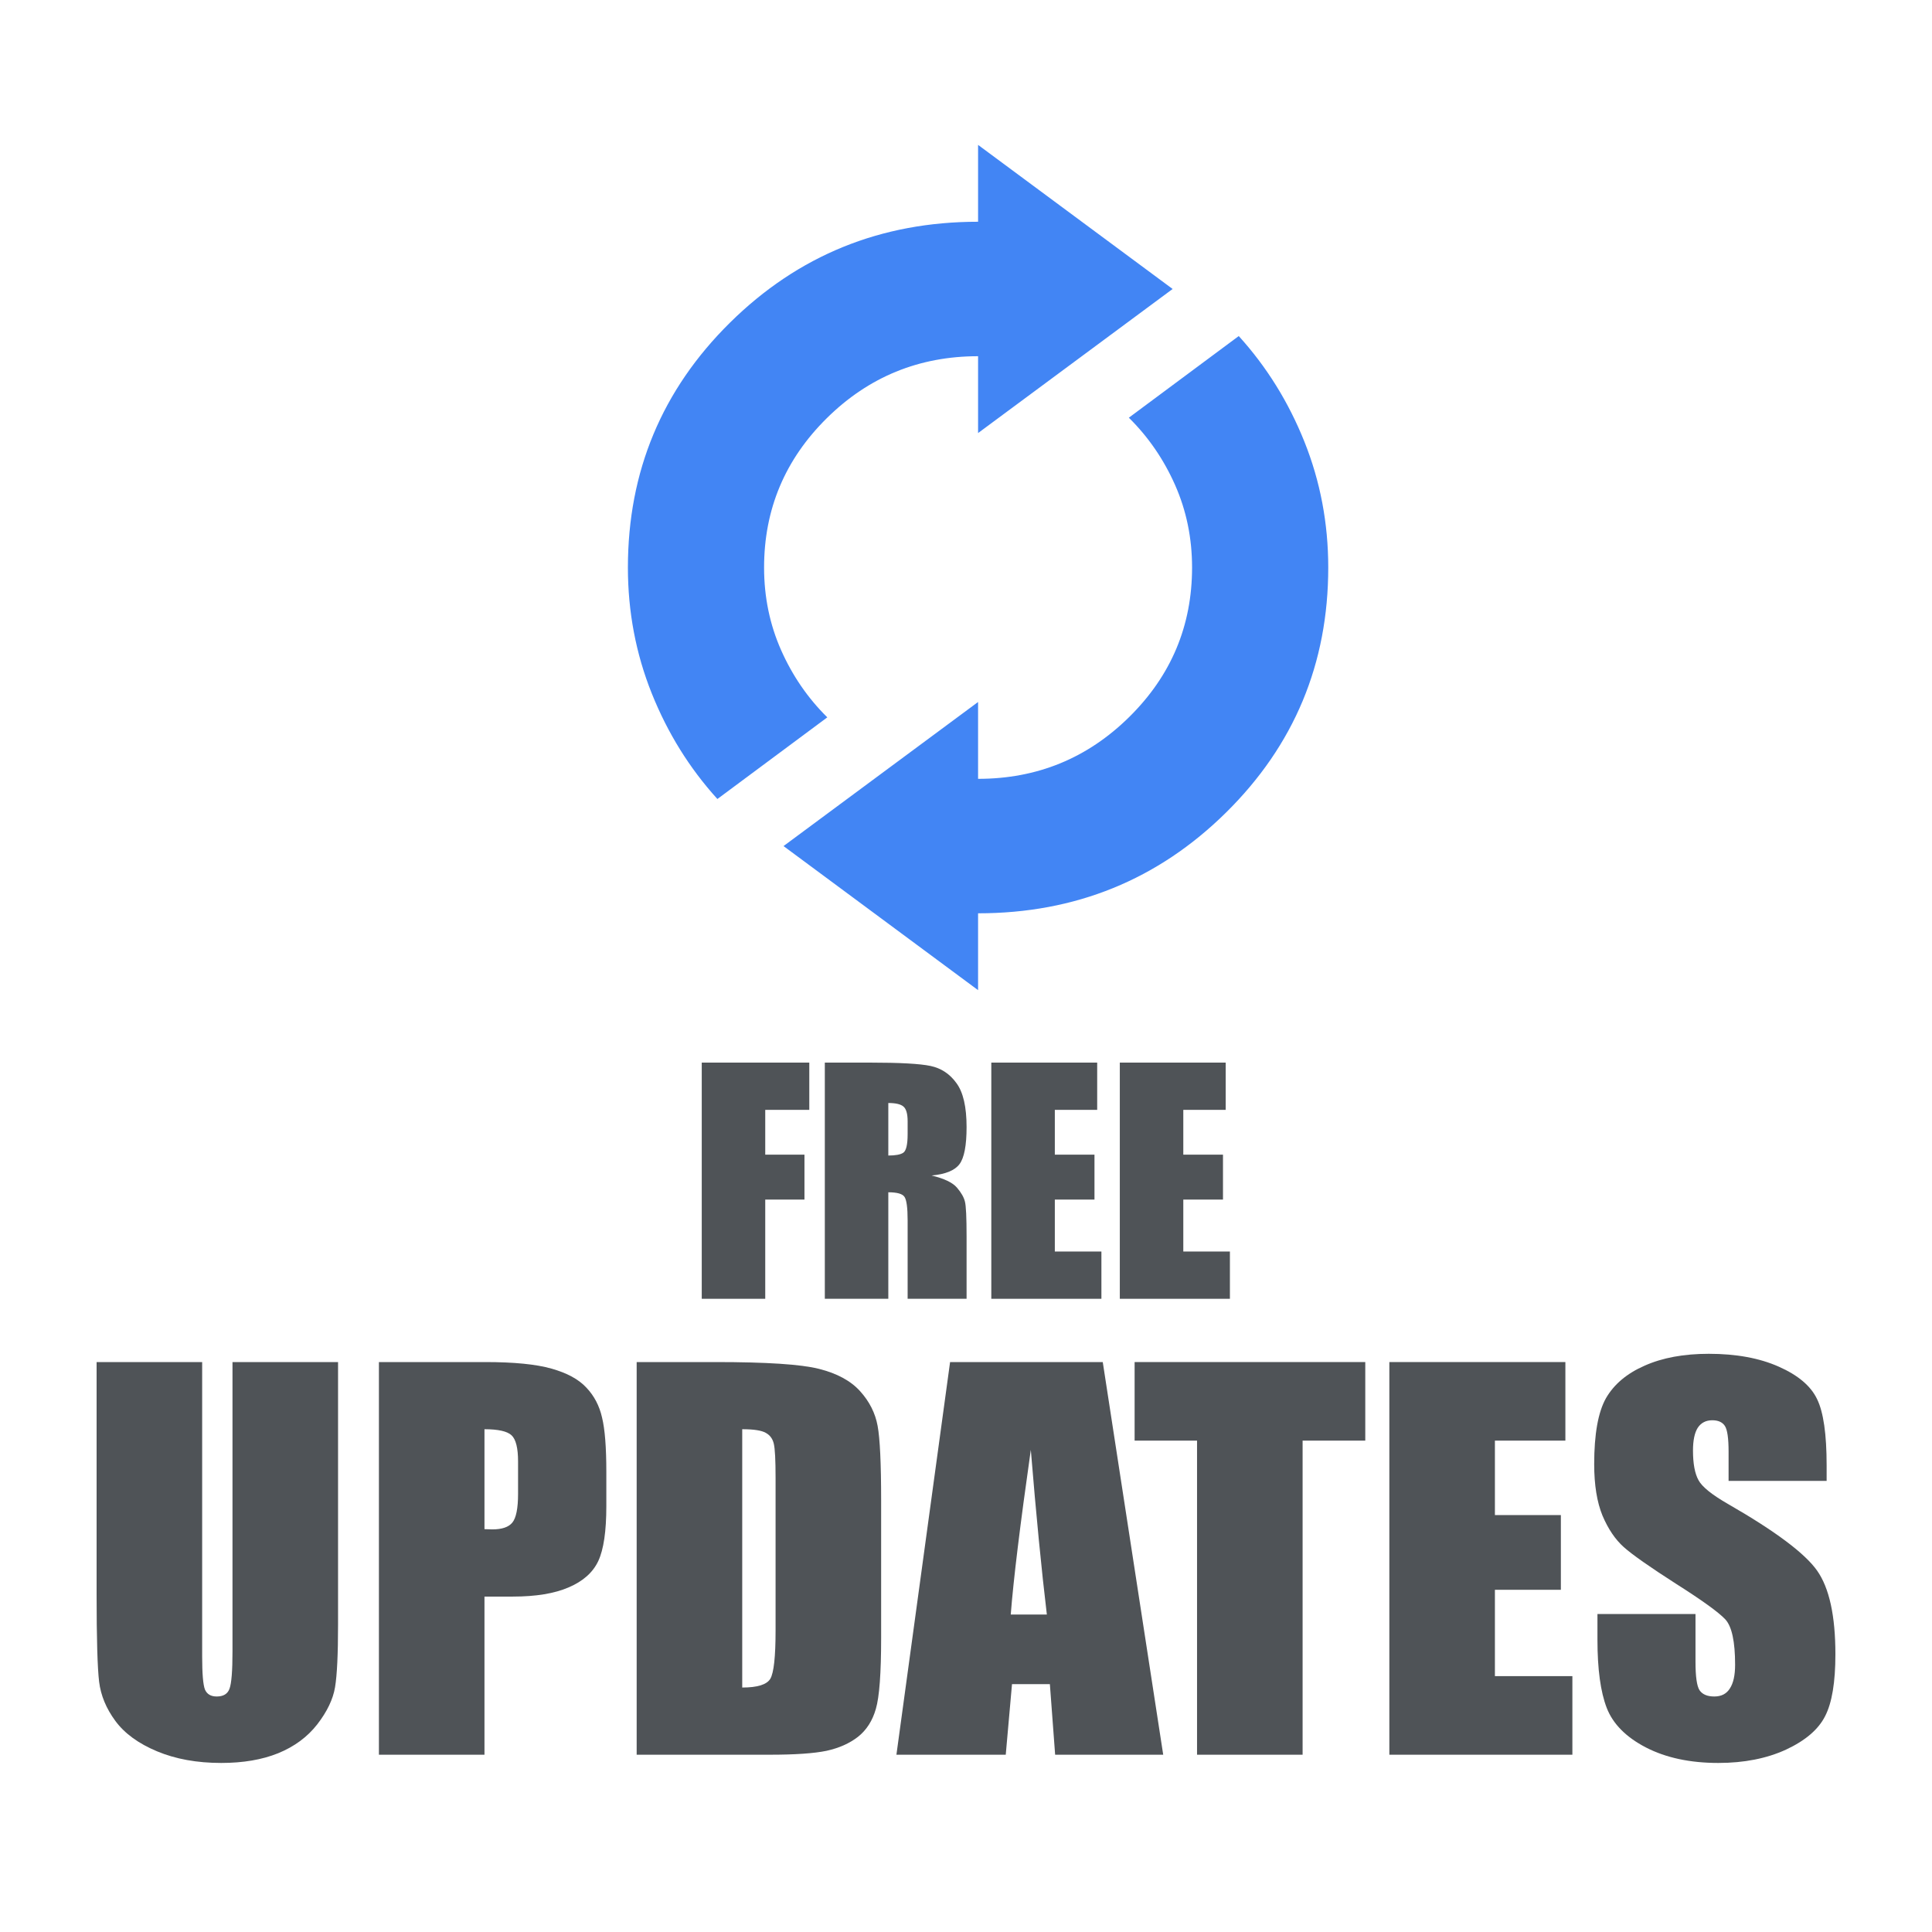 <?xml version="1.0" encoding="UTF-8"?>
<svg xmlns="http://www.w3.org/2000/svg" width="80" height="80" viewBox="0 0 80 80" fill="none">
  <path d="M29.058 44H33.511V45.957H31.687V47.812H33.311V49.672H31.687V53.78H29.058V44Z" fill="#4F5357"></path>
  <path d="M34.154 44H36.015C37.256 44 38.095 44.046 38.532 44.139C38.973 44.232 39.331 44.469 39.606 44.852C39.885 45.23 40.024 45.836 40.024 46.67C40.024 47.431 39.926 47.943 39.731 48.204C39.535 48.466 39.15 48.623 38.575 48.675C39.096 48.8 39.446 48.967 39.625 49.177C39.804 49.386 39.914 49.58 39.956 49.757C40.001 49.93 40.024 50.411 40.024 51.2V53.78H37.583V50.53C37.583 50.006 37.539 49.682 37.451 49.557C37.368 49.433 37.145 49.37 36.783 49.37V53.78H34.154V44ZM36.783 45.673V47.848C37.079 47.848 37.285 47.81 37.401 47.733C37.522 47.653 37.583 47.397 37.583 46.966V46.428C37.583 46.118 37.524 45.915 37.408 45.818C37.295 45.722 37.087 45.673 36.783 45.673Z" fill="#4F5357"></path>
  <path d="M41.048 44H45.432V45.957H43.678V47.812H45.32V49.672H43.678V51.823H45.607V53.78H41.048V44Z" fill="#4F5357"></path>
  <path d="M46.369 44H50.753V45.957H48.998V47.812H50.641V49.672H48.998V51.823H50.928V53.78H46.369V44Z" fill="#4F5357"></path>
  <path d="M13.998 56.4V67.266C13.998 68.498 13.957 69.365 13.873 69.867C13.79 70.362 13.545 70.874 13.136 71.403C12.728 71.925 12.188 72.324 11.517 72.598C10.852 72.866 10.067 73 9.16 73C8.156 73 7.27 72.839 6.502 72.518C5.734 72.197 5.159 71.778 4.779 71.263C4.398 70.747 4.173 70.205 4.104 69.636C4.035 69.06 4 67.855 4 66.02V56.4H8.371V68.591C8.371 69.301 8.409 69.756 8.485 69.957C8.568 70.151 8.731 70.248 8.973 70.248C9.25 70.248 9.426 70.141 9.503 69.927C9.586 69.706 9.627 69.191 9.627 68.38V56.4H13.998Z" fill="#4F5357"></path>
  <path d="M15.69 56.4H20.092C21.283 56.4 22.196 56.49 22.833 56.671C23.477 56.851 23.958 57.112 24.276 57.454C24.602 57.795 24.82 58.211 24.93 58.699C25.048 59.181 25.107 59.931 25.107 60.949V62.365C25.107 63.403 24.996 64.159 24.775 64.635C24.553 65.11 24.145 65.475 23.549 65.729C22.961 65.984 22.189 66.111 21.234 66.111H20.061V72.659H15.69V56.4ZM20.061 59.181V63.319C20.186 63.326 20.293 63.329 20.383 63.329C20.784 63.329 21.061 63.235 21.214 63.048C21.373 62.854 21.452 62.455 21.452 61.853V60.517C21.452 59.961 21.362 59.6 21.182 59.432C21.003 59.265 20.629 59.181 20.061 59.181Z" fill="#4F5357"></path>
  <path d="M26.363 56.4H29.634C31.744 56.4 33.17 56.493 33.911 56.681C34.658 56.868 35.226 57.176 35.614 57.605C36.001 58.033 36.243 58.512 36.34 59.041C36.437 59.563 36.486 60.594 36.486 62.134V67.828C36.486 69.288 36.413 70.265 36.268 70.76C36.129 71.249 35.883 71.634 35.531 71.915C35.178 72.19 34.742 72.384 34.222 72.498C33.703 72.605 32.921 72.659 31.876 72.659H26.363V56.4ZM30.734 59.181V69.877C31.364 69.877 31.751 69.756 31.897 69.515C32.042 69.267 32.115 68.601 32.115 67.517V61.2C32.115 60.463 32.091 59.991 32.042 59.784C31.994 59.576 31.883 59.426 31.71 59.332C31.537 59.231 31.212 59.181 30.734 59.181Z" fill="#4F5357"></path>
  <path d="M45.663 56.4L48.166 72.659H43.691L43.473 69.736H41.905L41.646 72.659H37.119L39.341 56.4H45.663ZM43.348 66.854C43.127 65.013 42.905 62.74 42.684 60.035C42.241 63.142 41.964 65.415 41.853 66.854H43.348Z" fill="#4F5357"></path>
  <path d="M56.533 56.4V59.653H53.938V72.659H49.567V59.653H46.982V56.4H56.533Z" fill="#4F5357"></path>
  <path d="M57.53 56.4H64.819V59.653H61.901V62.736H64.632V65.83H61.901V69.405H65.109V72.659H57.53V56.4Z" fill="#4F5357"></path>
  <path d="M75.637 61.32H71.577V60.115C71.577 59.553 71.525 59.195 71.421 59.041C71.318 58.887 71.145 58.81 70.902 58.81C70.639 58.81 70.439 58.913 70.3 59.121C70.169 59.329 70.103 59.643 70.103 60.065C70.103 60.607 70.179 61.016 70.331 61.29C70.477 61.565 70.888 61.896 71.567 62.285C73.512 63.403 74.737 64.32 75.242 65.036C75.747 65.753 76 66.907 76 68.501C76 69.659 75.858 70.513 75.574 71.062C75.297 71.611 74.758 72.073 73.955 72.448C73.152 72.816 72.217 73 71.152 73C69.982 73 68.982 72.786 68.151 72.357C67.328 71.929 66.788 71.383 66.531 70.72C66.275 70.058 66.147 69.117 66.147 67.898V66.834H70.207V68.812C70.207 69.421 70.262 69.813 70.373 69.987C70.491 70.161 70.695 70.248 70.985 70.248C71.276 70.248 71.491 70.138 71.629 69.917C71.775 69.696 71.847 69.368 71.847 68.933C71.847 67.975 71.712 67.349 71.442 67.055C71.165 66.76 70.484 66.268 69.397 65.579C68.31 64.882 67.591 64.377 67.237 64.062C66.885 63.747 66.59 63.312 66.355 62.757C66.127 62.201 66.012 61.491 66.012 60.627C66.012 59.382 66.175 58.472 66.5 57.896C66.833 57.32 67.365 56.871 68.099 56.55C68.833 56.222 69.719 56.058 70.757 56.058C71.892 56.058 72.858 56.236 73.654 56.59C74.457 56.945 74.986 57.394 75.242 57.936C75.505 58.472 75.637 59.386 75.637 60.678V61.32Z" fill="#4F5357"></path>
  <path d="M29.706 33.085C28.551 31.812 27.645 30.354 26.987 28.71C26.329 27.066 26 25.329 26 23.5C26 19.523 27.41 16.142 30.229 13.358C33.049 10.574 36.472 9.182 40.5 9.182V6L48.556 11.966L40.5 17.932V14.75C38.056 14.75 35.969 15.605 34.237 17.315C32.505 19.026 31.639 21.087 31.639 23.5C31.639 24.72 31.874 25.86 32.344 26.921C32.814 27.981 33.451 28.909 34.257 29.704L29.706 33.085ZM40.5 41L32.444 35.034L40.5 29.068V32.25C42.944 32.25 45.031 31.395 46.763 29.685C48.495 27.974 49.361 25.913 49.361 23.5C49.361 22.28 49.126 21.14 48.656 20.079C48.186 19.019 47.549 18.091 46.743 17.296L51.294 13.915C52.449 15.188 53.355 16.646 54.013 18.29C54.671 19.934 55 21.671 55 23.5C55 27.477 53.59 30.858 50.771 33.642C47.951 36.426 44.528 37.818 40.5 37.818V41Z" fill="#4285F4"></path>
</svg>
